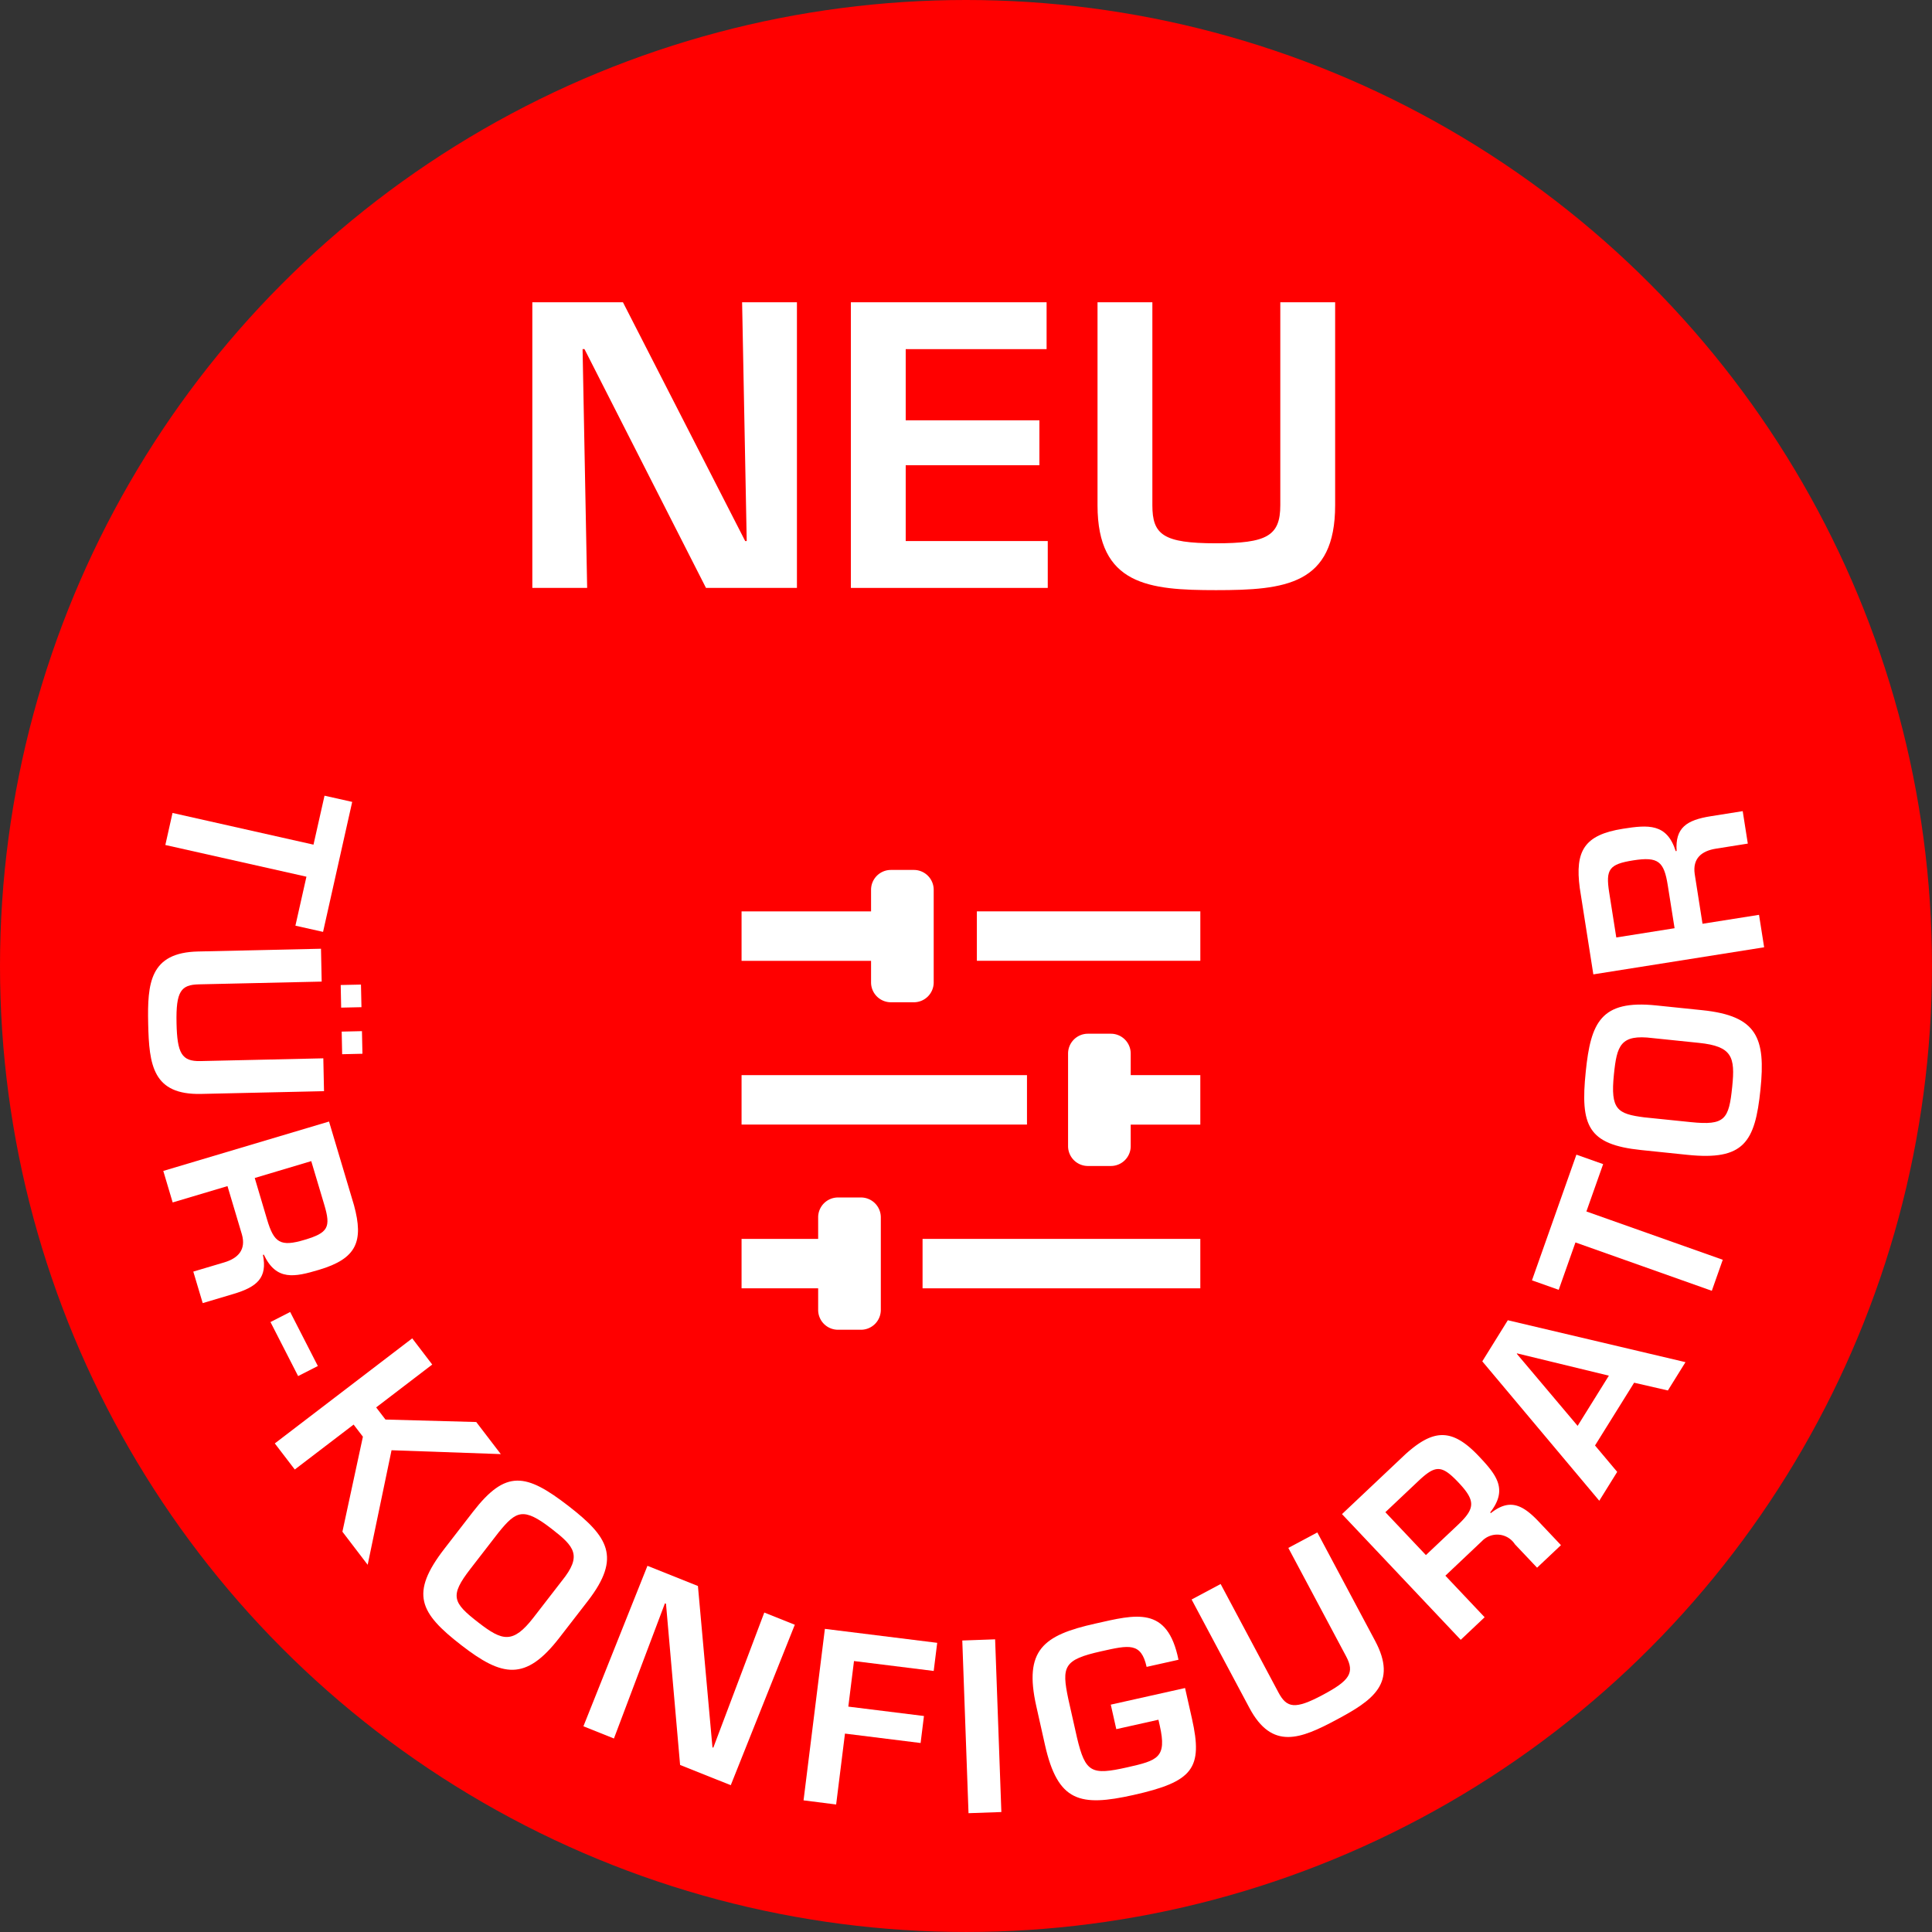 <svg xmlns="http://www.w3.org/2000/svg" width="140.173" height="140.173" viewBox="0 0 140.173 140.173">
  <rect x="0" y="0" width="140.173" height="140.173" fill="#333333" stroke="none"/>
  <g id="Gruppe_1537" data-name="Gruppe 1537" transform="translate(-1969.926 -616.985)">
    <circle id="Ellipse_49" data-name="Ellipse 49" cx="70.086" cy="70.086" r="70.086" transform="translate(1969.926 616.985)" fill="red"/>
    <g id="Gruppe_1532" data-name="Gruppe 1532" transform="translate(2023.729 680.102)">
      <g id="Gruppe_1529" data-name="Gruppe 1529">
        <path id="Pfad_6830" data-name="Pfad 6830" d="M2017.812,658.491h-1.673a1.441,1.441,0,0,0-1.437,1.437V661.5h-9.395v3.586h9.395v1.569a1.441,1.441,0,0,0,1.437,1.437h1.673a1.44,1.44,0,0,0,1.435-1.437v-6.723A1.44,1.44,0,0,0,2017.812,658.491Z" transform="translate(-2005.307 -658.491)" fill="#fff"/>
        <rect id="Rechteck_759" data-name="Rechteck 759" width="16.213" height="3.586" transform="translate(17.072 3.005)" fill="#fff"/>
      </g>
      <g id="Gruppe_1530" data-name="Gruppe 1530" transform="translate(0 11.883)">
        <rect id="Rechteck_760" data-name="Rechteck 760" width="20.708" height="3.586" transform="translate(0 3.005)" fill="#fff"/>
        <path id="Pfad_6831" data-name="Pfad 6831" d="M2030.48,669.31h-5.05v-1.569a1.44,1.44,0,0,0-1.437-1.436h-1.673a1.44,1.44,0,0,0-1.435,1.436v6.724a1.44,1.44,0,0,0,1.435,1.436h1.673a1.44,1.44,0,0,0,1.437-1.436V672.9h5.05Z" transform="translate(-1997.196 -666.305)" fill="#fff"/>
      </g>
      <g id="Gruppe_1531" data-name="Gruppe 1531" transform="translate(0 23.764)">
        <path id="Pfad_6832" data-name="Pfad 6832" d="M2013.972,674.118H2012.3a1.44,1.44,0,0,0-1.436,1.437v1.568h-5.557v3.586h5.557v1.569a1.44,1.44,0,0,0,1.436,1.437h1.673a1.441,1.441,0,0,0,1.437-1.437v-6.723A1.441,1.441,0,0,0,2013.972,674.118Z" transform="translate(-2005.307 -674.118)" fill="#fff"/>
        <rect id="Rechteck_761" data-name="Rechteck 761" width="20.152" height="3.586" transform="translate(13.132 3.005)" fill="#fff"/>
      </g>
    </g>
    <g id="Gruppe_1533" data-name="Gruppe 1533" transform="translate(1980.668 674.714)">
      <path id="Pfad_6833" data-name="Pfad 6833" d="M1977.815,658.526l.521-2.325,10.228,2.3.8-3.552,2.008.45-2.114,9.431-2.006-.45.8-3.554Z" transform="translate(-1976.561 -654.948)" fill="#fff"/>
      <path id="Pfad_6834" data-name="Pfad 6834" d="M1989.756,672.586l-8.917.2c-3.5.077-3.777-2.088-3.84-5.1-.062-2.915.108-5.158,3.622-5.234l8.916-.2.05,2.384-8.916.2c-1.29.03-1.664.5-1.615,2.806.046,2.2.377,2.792,1.731,2.761l8.919-.2Zm2.681-7.734-1.47.032.033,1.641,1.473-.032Zm.072,3.379-1.47.033.033,1.641,1.472-.034Z" transform="translate(-1976.99 -651.147)" fill="#fff"/>
      <path id="Pfad_6835" data-name="Pfad 6835" d="M1982.375,675.18l-3.977,1.185-.681-2.286,12.025-3.584,1.813,6.078c.712,2.623.193,3.866-2.533,4.678-1.779.532-3.107.823-4.012-1.1l-.064.02c.338,1.662-.426,2.322-2.126,2.83l-2.243.668-.683-2.286,2.245-.668c1.01-.3,1.594-.926,1.283-2.024Zm2.873,2.427c.5,1.682.961,2,2.725,1.469,1.7-.508,1.915-.9,1.427-2.535l-.948-3.174-4.1,1.224Z" transform="translate(-1976.612 -646.853)" fill="#fff"/>
      <path id="Pfad_6836" data-name="Pfad 6836" d="M1986.268,683.5l-1.431.73-2.006-3.92,1.429-.73Z" transform="translate(-1973.949 -642.12)" fill="#fff"/>
      <path id="Pfad_6837" data-name="Pfad 6837" d="M1990.391,685.848l.675.881,6.586.179,1.782,2.328-7.927-.28-1.732,8.311-1.833-2.4,1.487-6.893-.674-.88-4.269,3.26-1.449-1.893,9.971-7.623,1.451,1.9Z" transform="translate(-1973.841 -641.465)" fill="#fff"/>
      <path id="Pfad_6838" data-name="Pfad 6838" d="M2002.061,696.356l-2.068,2.672c-2.456,3.175-4.144,2.839-7.114.537-3.037-2.353-3.74-3.744-1.223-7l2.067-2.673c2.385-3.082,3.838-2.822,6.954-.409C2003.5,691.678,2004.525,693.168,2002.061,696.356Zm-6.454-5-2.067,2.672c-1.525,1.971-1.29,2.45.6,3.91,1.716,1.328,2.486,1.547,3.972-.371l2.067-2.672c1.483-1.835.917-2.485-.759-3.782C1997.387,689.542,1996.864,689.812,1995.607,691.357Z" transform="translate(-1970.152 -637.931)" fill="#fff"/>
      <path id="Pfad_6839" data-name="Pfad 6839" d="M2010.885,695.082l2.214.885-4.647,11.642-3.676-1.47-1.023-11.694-.077-.031-3.7,9.807-2.214-.887,4.646-11.642,3.662,1.464,1.054,11.706.061.026Z" transform="translate(-1966.175 -635.816)" fill="#fff"/>
      <path id="Pfad_6840" data-name="Pfad 6840" d="M2011.512,700.34l5.488.681-.243,1.959-5.488-.683-.64,5.144-2.365-.3,1.548-12.442,8.149,1.013-.254,2.041-5.783-.719Z" transform="translate(-1960.706 -634.248)" fill="#fff"/>
      <path id="Pfad_6841" data-name="Pfad 6841" d="M2018.673,707.73l-2.383.084-.452-12.529,2.382-.085Z" transform="translate(-1956.763 -633.99)" fill="#fff"/>
      <path id="Pfad_6842" data-name="Pfad 6842" d="M2030.255,699.295l.5,2.219c.813,3.621.077,4.574-4.241,5.541-3.882.868-5.491.509-6.423-3.634l-.629-2.807c-.916-4.077.506-5.149,4.259-5.989,2.959-.665,5.256-1.331,6.057,2.619l-2.312.517c-.4-1.794-1.273-1.583-3.3-1.13-2.716.608-2.88,1.09-2.381,3.463l.631,2.806c.608,2.553,1.056,2.728,3.642,2.149,2.216-.5,2.883-.7,2.365-3.013l-.1-.441-3.057.684-.4-1.779Z" transform="translate(-1955.017 -634.552)" fill="#fff"/>
      <path id="Pfad_6843" data-name="Pfad 6843" d="M2035.9,690.1l4.193,7.865c1.644,3.086-.16,4.313-2.821,5.733-2.573,1.372-4.649,2.231-6.3-.868l-4.193-7.864,2.106-1.124,4.193,7.865c.605,1.136,1.2,1.258,3.228.173,1.944-1.036,2.319-1.6,1.682-2.793l-4.191-7.864Z" transform="translate(-1951.066 -636.645)" fill="#fff"/>
      <path id="Pfad_6844" data-name="Pfad 6844" d="M2041.455,695.656l2.848,3.014-1.734,1.638-8.615-9.12,4.612-4.354c2.021-1.816,3.365-1.913,5.318.155,1.274,1.349,2.134,2.4.821,4.077l.047.049c1.332-1.049,2.264-.666,3.482.624l1.607,1.7-1.733,1.636-1.609-1.7a1.53,1.53,0,0,0-2.384-.234Zm.876-3.656c1.276-1.2,1.349-1.756.085-3.094-1.218-1.288-1.665-1.3-2.906-.132l-2.409,2.275,2.941,3.111Z" transform="translate(-1947.33 -639.063)" fill="#fff"/>
      <path id="Pfad_6845" data-name="Pfad 6845" d="M2048.828,689.063l1.609,1.915-1.3,2.094-8.488-10.114,1.852-2.982,12.891,3.041-1.278,2.054-2.448-.563Zm-5.657-6.683-.018.029,4.413,5.23,2.267-3.642Z" transform="translate(-1943.846 -641.917)" fill="#fff"/>
      <path id="Pfad_6846" data-name="Pfad 6846" d="M2056.861,679.7l-.794,2.251-9.894-3.508-1.215,3.437-1.94-.687,3.224-9.119,1.94.687-1.215,3.435Z" transform="translate(-1942.611 -646.029)" fill="#fff"/>
      <path id="Pfad_6847" data-name="Pfad 6847" d="M2050.723,664.976l3.359.347c3.993.412,4.6,2.022,4.216,5.763-.392,3.821-1.2,5.154-5.294,4.732l-3.359-.348c-3.878-.4-4.427-1.772-4.022-5.692C2045.987,666.219,2046.713,664.563,2050.723,664.976Zm-.835,8.123,3.361.345c2.479.255,2.76-.2,3-2.57.223-2.158,0-2.93-2.413-3.18l-3.361-.347c-2.34-.291-2.594.532-2.81,2.641C2047.406,672.542,2047.912,672.846,2049.888,673.1Z" transform="translate(-1941.313 -649.759)" fill="#fff"/>
      <path id="Pfad_6848" data-name="Pfad 6848" d="M2054.235,663.859l4.1-.649.371,2.354-12.392,1.966-.985-6.265c-.356-2.692.324-3.857,3.133-4.3,1.834-.29,3.187-.4,3.829,1.624l.065-.011c-.114-1.694.73-2.246,2.482-2.523l2.313-.368.37,2.355-2.312.367c-1.042.166-1.7.706-1.541,1.837Zm-2.52-2.786c-.274-1.734-.687-2.1-2.5-1.816-1.752.278-2.016.639-1.752,2.324l.516,3.272,4.229-.672Z" transform="translate(-1941.454 -654.565)" fill="#fff"/>
    </g>
    <g id="Gruppe_1534" data-name="Gruppe 1534" transform="translate(2008.544 638.916)">
      <path id="Pfad_6849" data-name="Pfad 6849" d="M2010.545,631.407h3.978v20.721h-6.6l-8.814-17.324h-.138l.332,17.324h-3.978V631.407h6.575l8.869,17.324h.111Z" transform="translate(-1995.321 -631.407)" fill="#fff"/>
      <path id="Pfad_6850" data-name="Pfad 6850" d="M2014.5,639.971h9.7v3.26h-9.7v5.5h10.306v3.4h-14.284V631.407h14.2v3.4H2014.5Z" transform="translate(-1987.406 -631.407)" fill="#fff"/>
      <path id="Pfad_6851" data-name="Pfad 6851" d="M2039.53,631.407v14.726c0,5.774-3.619,6.16-8.646,6.16-4.863,0-8.594-.359-8.594-6.16V631.407h3.979v14.726c0,2.126.774,2.761,4.614,2.761,3.674,0,4.668-.523,4.668-2.761V631.407Z" transform="translate(-1981.279 -631.407)" fill="#fff"/>
    </g>
  </g>
</svg>
